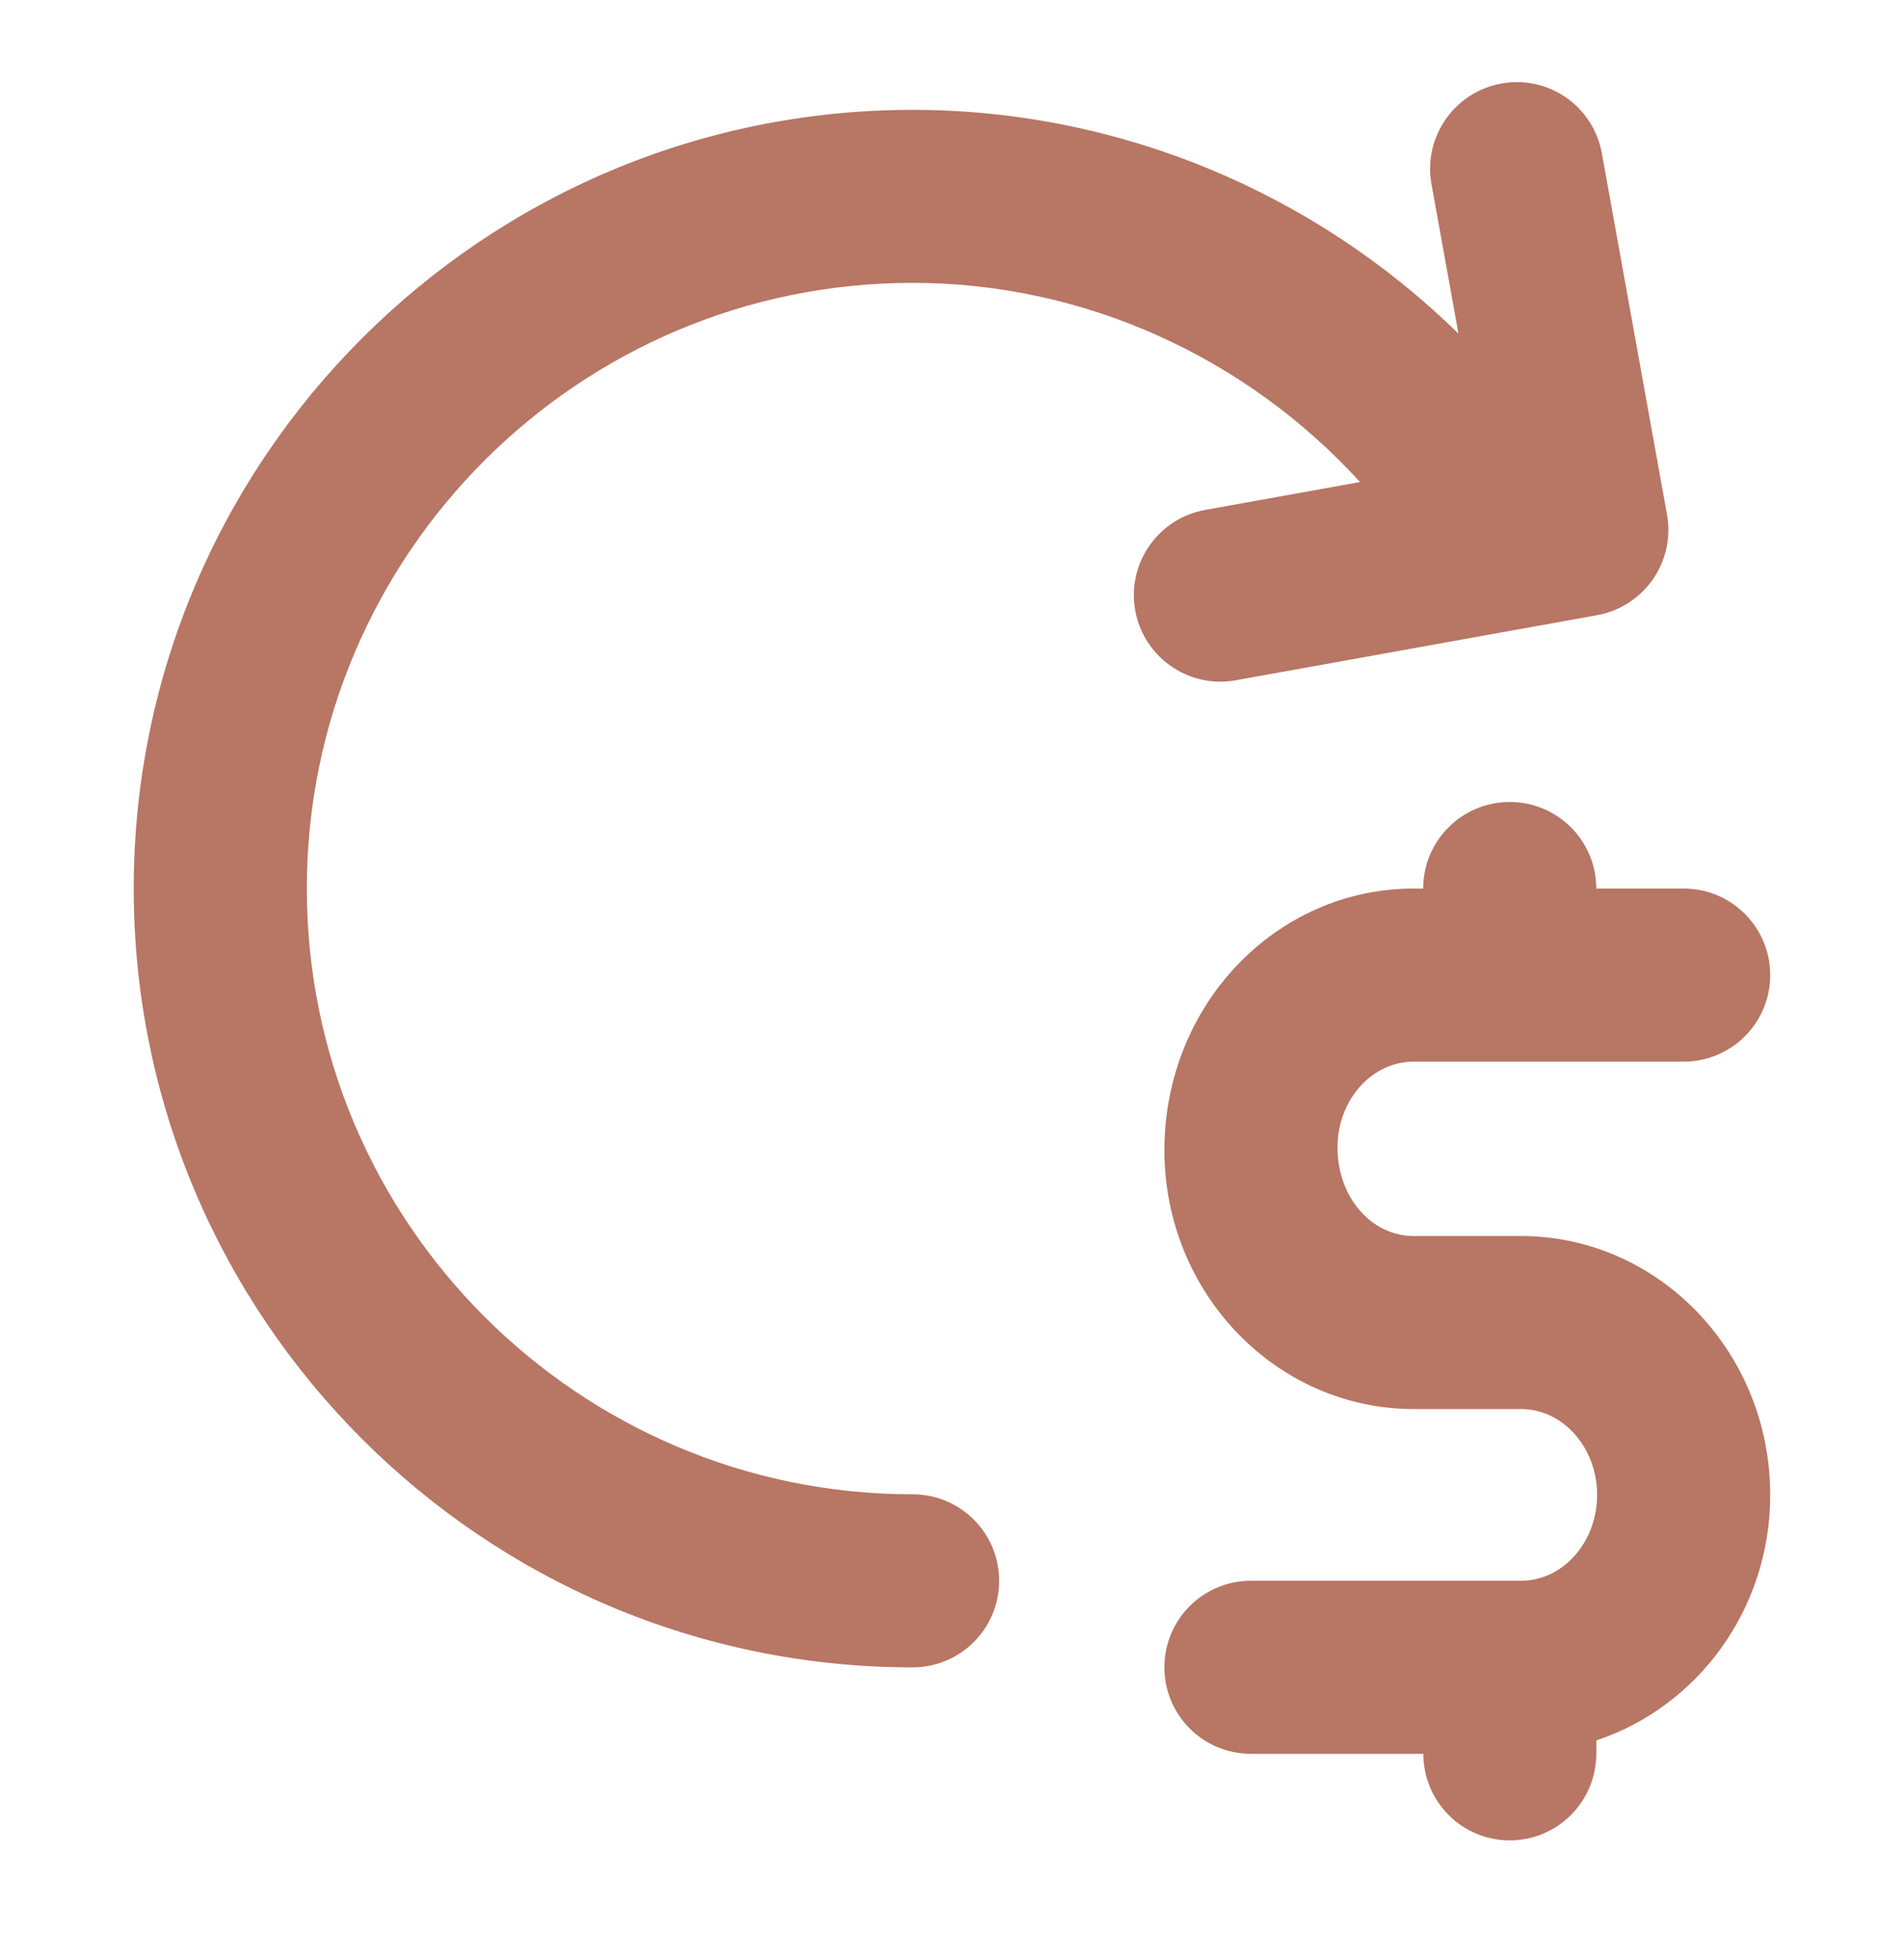 <svg width="34" height="35" viewBox="0 0 34 35" fill="none" xmlns="http://www.w3.org/2000/svg">
<path d="M16.297 29.78C17.151 29.78 17.842 29.088 17.842 28.234C17.842 27.38 17.151 26.689 16.297 26.689C10.332 26.689 5.479 21.835 5.479 15.871C5.479 9.906 10.332 5.052 16.297 5.052C19.368 5.052 22.258 6.385 24.286 8.609L21.519 9.108C20.68 9.26 20.121 10.063 20.272 10.904C20.408 11.651 21.058 12.175 21.792 12.175C21.883 12.175 21.974 12.167 22.068 12.15L28.522 10.987C28.924 10.914 29.282 10.683 29.516 10.347C29.75 10.01 29.841 9.595 29.768 9.191L28.605 2.739C28.452 1.9 27.658 1.338 26.809 1.492C25.97 1.645 25.411 2.448 25.562 3.288L26.044 5.959C23.475 3.439 19.981 1.962 16.297 1.962C8.627 1.962 2.388 8.201 2.388 15.871C2.388 23.541 8.627 29.78 16.297 29.78Z" fill="#B87664"/>
<path d="M25.244 18.961H30.066C30.92 18.961 31.611 18.269 31.611 17.415C31.611 16.561 30.92 15.87 30.066 15.87H28.505C28.505 15.015 27.814 14.324 26.96 14.324C26.105 14.324 25.414 15.015 25.414 15.87H25.244C22.79 15.87 20.793 17.945 20.793 20.544C20.793 23.093 22.79 25.166 25.244 25.166H27.16C27.91 25.166 28.52 25.855 28.52 26.7C28.52 27.545 27.91 28.233 27.16 28.233H26.99H26.975H22.338C21.484 28.233 20.793 28.924 20.793 29.779C20.793 30.633 21.484 31.324 22.338 31.324H25.417C25.418 32.171 26.096 32.861 26.945 32.87C26.949 32.87 26.955 32.87 26.96 32.87C27.806 32.87 28.496 32.188 28.505 31.339L28.508 31.084C30.301 30.487 31.611 28.758 31.611 26.7C31.611 24.149 29.614 22.076 27.16 22.076H25.244C24.494 22.076 23.884 21.389 23.884 20.494C23.884 19.649 24.494 18.961 25.244 18.961Z" fill="#B87664"/>
</svg>
